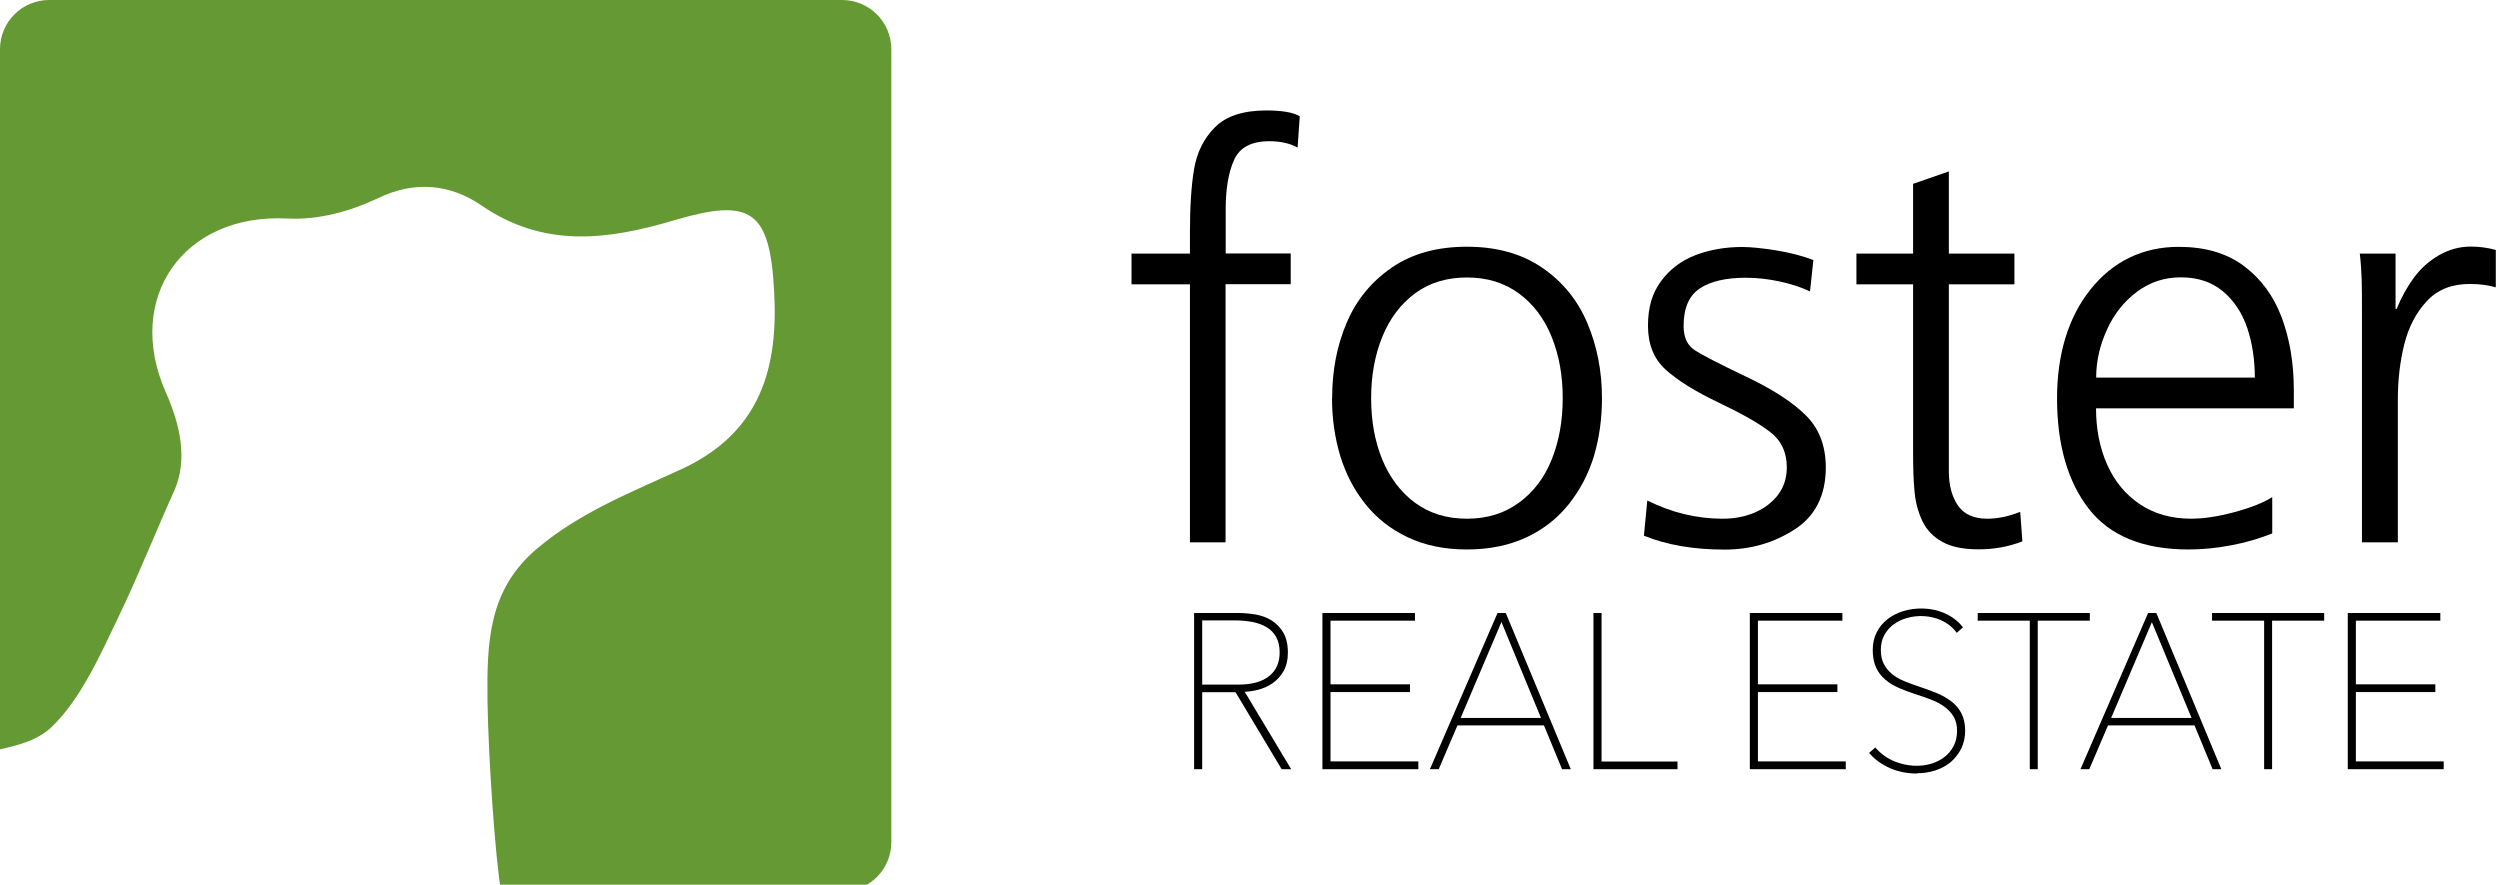 <?xml version="1.0" encoding="UTF-8"?><svg id="foster-2" xmlns="http://www.w3.org/2000/svg" xmlns:xlink="http://www.w3.org/1999/xlink" viewBox="0 0 169.55 60"><defs><style>.cls-1{fill:none;}.cls-2{fill:#659933;}</style><symbol id="foster_logo-bg_round" viewBox="0 0 130 130"><g><path class="cls-1" d="M78.27,80.06c6.35-5.4,14.03-8.34,21.35-11.74,11.37-5.36,13.9-14.77,13.29-25.81-.62-11.82-3.37-13.7-14.52-10.4-9.79,2.91-19.07,4.13-28.25-2.2-4.39-2.98-9.55-3.66-15.07-.98-3.96,1.87-8.56,3.18-13.19,2.94-15.13-.76-23.78,11.6-17.7,25.35,2.1,4.69,3.25,9.81,1.23,14.36-2.76,6.11-5.22,12.36-8.14,18.42-2.57,5.33-5.45,11.96-9.8,16.09-2.05,1.91-4.78,2.58-7.47,3.2v12.13c0,4.74,3.84,8.58,8.58,8.58H73.07c-.85-5.15-1.82-19.03-1.97-27.7-.1-8.64,.12-16.26,7.17-22.25Z"/><path id="logo" class="cls-2" d="M0,7.18V109.29c2.69-.61,5.42-1.29,7.47-3.2,4.35-4.13,7.23-10.76,9.8-16.09,2.92-6.06,5.38-12.31,8.14-18.42,2.02-4.56,.86-9.67-1.23-14.36-6.08-13.76,2.57-26.12,17.7-25.35,4.63,.24,9.23-1.07,13.19-2.94,5.52-2.68,10.68-2,15.07,.98,9.17,6.33,18.46,5.11,28.25,2.2,11.15-3.3,13.9-1.42,14.52,10.4,.61,11.04-1.92,20.45-13.29,25.81-7.33,3.39-15,6.34-21.35,11.74-7.05,5.99-7.27,13.61-7.17,22.25,.15,8.66,1.12,22.54,1.97,27.7h49.75c3.96,0,7.18-3.21,7.18-7.18V7.18c0-3.96-3.21-7.18-7.18-7.18H7.18C3.21,0,0,3.21,0,7.18Z"/></g></symbol><symbol id="foster_long_small_round" viewBox="0 0 113.04 40"><g><g><use width="101.1" height="32.53" transform="translate(51.16 5) scale(.61)" xlink:href="#foster_text"/><use width="94.98" height="12.22" transform="translate(53.27 27.52) scale(.61)" xlink:href="#real_estate_text"/></g><use width="130" height="130" transform="scale(.31)" xlink:href="#foster_logo-bg_round"/></g></symbol><symbol id="foster_text" viewBox="0 0 101.1 32.53"><g id="foster"><path d="M4.33,32.01V12.88H0v-2.28H4.33v-1.56c0-1.91,.1-3.49,.31-4.72s.72-2.26,1.55-3.09,2.1-1.24,3.8-1.24c1.16,0,1.99,.14,2.48,.43l-.16,2.32c-.56-.31-1.26-.47-2.09-.47-1.33,0-2.2,.46-2.61,1.37-.42,.92-.63,2.14-.63,3.67v3.28h4.82v2.28H6.97v19.13h-2.65Z"/><path d="M14.87,21.31c0-2.05,.36-3.92,1.09-5.61,.72-1.69,1.84-3.04,3.34-4.07s3.36-1.54,5.56-1.54,4.06,.52,5.57,1.55c1.51,1.03,2.63,2.4,3.35,4.1,.72,1.7,1.09,3.56,1.09,5.57,0,1.53-.2,2.96-.59,4.28-.4,1.32-1.02,2.51-1.86,3.57-.84,1.06-1.9,1.89-3.17,2.48-1.27,.59-2.73,.89-4.39,.89s-3.11-.3-4.38-.9c-1.27-.6-2.31-1.42-3.15-2.47-.83-1.04-1.45-2.23-1.86-3.57-.4-1.33-.61-2.76-.61-4.28Zm2.89,0c0,1.68,.27,3.2,.82,4.54s1.36,2.42,2.42,3.21c1.07,.79,2.35,1.19,3.86,1.19s2.78-.4,3.86-1.19,1.89-1.86,2.43-3.21,.81-2.86,.81-4.54-.27-3.18-.82-4.54c-.55-1.36-1.36-2.43-2.43-3.22-1.08-.79-2.36-1.18-3.85-1.18s-2.79,.39-3.85,1.18-1.87,1.86-2.42,3.21c-.55,1.35-.83,2.87-.83,4.55Z"/><path d="M37.98,31.5l.25-2.6c1.8,.9,3.66,1.35,5.58,1.35,.88,0,1.67-.15,2.39-.46,.72-.31,1.29-.75,1.72-1.31,.43-.57,.65-1.25,.65-2.04,0-1.12-.42-2-1.25-2.63-.83-.64-2.11-1.36-3.81-2.17s-3.01-1.62-3.9-2.42c-.89-.8-1.33-1.89-1.33-3.27s.32-2.43,.97-3.31c.65-.88,1.5-1.52,2.56-1.93,1.06-.4,2.21-.6,3.44-.6,.67,0,1.53,.09,2.57,.26,1.04,.17,1.95,.41,2.72,.71l-.25,2.32c-.67-.31-1.43-.56-2.28-.74s-1.67-.27-2.48-.27c-1.49,0-2.63,.27-3.42,.8s-1.19,1.46-1.19,2.77c0,.85,.28,1.45,.84,1.81,.56,.36,1.84,1.02,3.83,1.97,2,.95,3.47,1.92,4.43,2.89s1.44,2.25,1.44,3.82c0,2.06-.77,3.6-2.3,4.59s-3.26,1.5-5.19,1.5c-2.3,0-4.29-.34-5.99-1.03Z"/><path d="M65.44,10.6v2.28h-4.86v13.85c0,1.05,.23,1.9,.68,2.55s1.18,.97,2.17,.97c.78,0,1.59-.17,2.44-.51l.16,2.19c-1.03,.4-2.11,.59-3.24,.59s-2.02-.18-2.69-.55c-.67-.37-1.16-.88-1.48-1.54-.31-.66-.51-1.38-.58-2.17-.08-.79-.11-1.76-.11-2.89V12.88h-4.2v-2.28h4.2V5.43l2.65-.92v6.09h4.86Z"/><path d="M84.55,28.65v2.69c-.94,.38-1.96,.68-3.04,.88-1.09,.21-2.14,.31-3.17,.31-3.36,0-5.83-1.01-7.39-3.02s-2.35-4.75-2.35-8.19c0-1.63,.21-3.12,.62-4.47s1.03-2.55,1.85-3.58,1.77-1.82,2.88-2.36c1.11-.54,2.33-.81,3.67-.81,1.96,0,3.56,.47,4.83,1.42,1.26,.94,2.2,2.21,2.8,3.81s.9,3.4,.9,5.39v1.35h-14.66c0,1.53,.27,2.92,.82,4.16s1.35,2.22,2.42,2.94c1.07,.72,2.34,1.08,3.81,1.08,.93,0,2-.16,3.22-.49s2.15-.7,2.79-1.11Zm-13.06-8.86h11.77c0-1.33-.19-2.55-.56-3.67-.38-1.12-.98-2.03-1.8-2.72-.83-.69-1.86-1.04-3.11-1.04s-2.32,.36-3.28,1.08c-.96,.72-1.7,1.66-2.22,2.82-.53,1.16-.79,2.34-.79,3.53Z"/><path d="M91.2,32.01V15.38c0-1.33,0-2.28-.02-2.86s-.06-1.22-.14-1.92h2.65v4.1h.08c.36-.88,.79-1.65,1.29-2.33,.51-.68,1.12-1.23,1.85-1.65s1.51-.64,2.36-.64c.63,0,1.24,.08,1.85,.25v2.77c-.55-.16-1.19-.25-1.93-.25-1.33,0-2.39,.42-3.18,1.27s-1.35,1.91-1.67,3.19-.48,2.65-.48,4.11v10.58h-2.65Z"/></g></symbol><symbol id="real_estate_text" viewBox="0 0 94.98 12.22"><g id="real_estate"><g><path d="M7.74,11.77l-3.42-5.71H1.66v5.71h-.35V.44h3.14c.42,0,.84,.04,1.26,.11s.81,.22,1.14,.42,.61,.49,.82,.86c.21,.36,.32,.83,.32,1.41,0,.53-.1,.98-.3,1.33-.2,.35-.46,.64-.78,.86s-.67,.38-1.06,.47c-.39,.1-.77,.14-1.14,.14l3.44,5.73h-.4Zm-.1-8.53c0-.49-.1-.9-.29-1.22-.19-.33-.45-.58-.76-.77-.32-.19-.68-.32-1.09-.39-.41-.07-.83-.11-1.26-.11H1.66V5.76h2.77c1.04,0,1.84-.22,2.39-.66,.55-.44,.82-1.06,.82-1.86Z"/><path d="M8.36,11.9h-.69l-3.42-5.71H1.78v5.71h-.6V.32h3.26c.42,0,.85,.04,1.29,.11,.44,.08,.84,.22,1.19,.44,.35,.22,.64,.52,.87,.9,.22,.38,.34,.88,.34,1.47,0,.55-.11,1.02-.32,1.39-.21,.37-.49,.67-.82,.9-.33,.23-.7,.39-1.1,.49-.32,.08-.65,.13-.96,.14l3.44,5.73Zm-.55-.25h.11l-3.44-5.73h.22c.36,0,.73-.05,1.11-.14,.37-.09,.72-.24,1.02-.45,.3-.21,.55-.48,.75-.82,.19-.33,.29-.76,.29-1.27,0-.55-.1-1-.3-1.34-.2-.34-.47-.62-.78-.81-.32-.2-.69-.34-1.1-.41-.42-.07-.84-.11-1.24-.11H1.43V11.65h.1V5.93h2.85l3.42,5.71Zm-3.38-5.77H1.53V.62h2.72c.43,0,.86,.04,1.28,.11,.42,.08,.8,.21,1.13,.41,.33,.2,.6,.47,.8,.81,.2,.34,.31,.78,.31,1.29,0,.84-.29,1.49-.87,1.95-.57,.45-1.4,.68-2.47,.68Zm-2.64-.25h2.64c1.01,0,1.79-.21,2.31-.63,.52-.42,.78-.99,.78-1.76,0-.46-.09-.85-.27-1.16-.18-.31-.42-.55-.72-.72-.3-.18-.65-.3-1.05-.38-.41-.07-.82-.11-1.23-.11H1.78V5.63Z"/></g><g><path d="M10.81,11.77V.44h6.61v.32h-6.26V5.74h5.89v.32h-5.89v5.39h6.51v.32h-6.86Z"/><path d="M17.8,11.9h-7.11V.32h6.86V.89h-6.26V5.61h5.89v.57h-5.89v5.14h6.51v.57Zm-6.86-.25h6.61v-.07h-6.51V5.93h5.89v-.07h-5.89V.64h6.26v-.07h-6.36V11.65Z"/></g><g><path d="M28.54,11.77l-1.34-3.25h-6.58l-1.39,3.25h-.38L23.75,.44h.45l4.72,11.33h-.38ZM23.96,.67l-3.22,7.55h6.34L23.96,.67Z"/><path d="M29.11,11.9h-.66l-.03-.08-1.31-3.17h-6.41l-1.39,3.25h-.66l.08-.17L23.67,.32h.61l4.82,11.58Zm-.49-.25h.11L24.12,.57h-.06l3.21,7.78h-6.71L23.87,.57h-.03l-4.8,11.08h.11l1.39-3.25h6.74l.03,.08,1.31,3.17Zm-7.69-3.55h5.96L23.96,.99l-3.02,7.1Z"/></g><g><path d="M30.9,11.77V.44h.35V11.45h5.63v.32h-5.98Z"/><path d="M37.01,11.9h-6.23V.32h.6V11.33h5.63v.57Zm-5.98-.25h5.73v-.07h-5.63V.57h-.1V11.65Z"/></g><g><path d="M42.49,11.77V.44h6.61v.32h-6.26V5.74h5.89v.32h-5.89v5.39h6.51v.32h-6.86Z"/><path d="M49.48,11.9h-7.11V.32h6.86V.89h-6.26V5.61h5.89v.57h-5.89v5.14h6.51v.57Zm-6.86-.25h6.61v-.07h-6.51V5.93h5.89v-.07h-5.89V.64h6.26v-.07h-6.36V11.65Z"/></g><g><path d="M58.2,9.05c0,.48-.09,.91-.28,1.29-.19,.38-.44,.7-.74,.96-.31,.26-.67,.46-1.1,.59-.42,.13-.86,.2-1.32,.2-.7,0-1.35-.13-1.93-.38-.58-.25-1.06-.59-1.45-1.02l.27-.24c.41,.44,.88,.76,1.42,.98s1.1,.33,1.67,.33c.42,0,.81-.06,1.18-.18,.37-.12,.7-.3,.99-.53,.29-.23,.51-.51,.68-.85,.17-.34,.25-.72,.25-1.16s-.09-.81-.27-1.1c-.18-.3-.42-.55-.7-.77-.29-.21-.62-.39-.98-.54-.37-.14-.74-.27-1.11-.39-.47-.15-.9-.31-1.29-.47-.39-.17-.73-.37-1.01-.61-.28-.24-.5-.53-.66-.86s-.23-.74-.23-1.22,.09-.89,.28-1.26c.19-.37,.44-.68,.76-.93,.32-.25,.69-.44,1.11-.58,.42-.13,.87-.2,1.34-.2,.58,0,1.12,.11,1.64,.33,.52,.22,.94,.53,1.27,.94l-.27,.24c-.3-.37-.68-.66-1.14-.87s-.97-.31-1.51-.31c-.38,0-.76,.05-1.13,.16s-.7,.27-1,.49-.54,.49-.72,.82c-.18,.33-.27,.72-.27,1.17s.08,.81,.24,1.11,.37,.56,.64,.78c.27,.21,.57,.39,.9,.53,.34,.14,.68,.27,1.03,.38,.48,.16,.93,.32,1.34,.49,.42,.17,.78,.37,1.1,.6s.56,.52,.74,.86,.26,.74,.26,1.22Z"/><path d="M54.76,12.22c-.72,0-1.38-.13-1.98-.39-.59-.26-1.1-.61-1.49-1.05l-.08-.09,.46-.4,.08,.09c.39,.42,.85,.74,1.37,.95,.9,.36,1.91,.42,2.77,.14,.36-.12,.68-.29,.95-.51,.27-.22,.49-.49,.65-.81,.16-.32,.24-.69,.24-1.1s-.09-.76-.25-1.04c-.17-.28-.4-.53-.67-.73-.28-.21-.6-.38-.96-.52-.35-.14-.73-.27-1.1-.39-.47-.15-.91-.31-1.3-.48-.4-.17-.75-.38-1.04-.63-.3-.25-.53-.56-.69-.91-.16-.35-.24-.78-.24-1.28s.1-.93,.29-1.31c.19-.38,.46-.71,.79-.97,.33-.26,.72-.46,1.15-.6,.97-.3,2.1-.28,3.06,.13,.53,.23,.98,.55,1.32,.97l.08,.09-.46,.41-.08-.1c-.28-.36-.65-.64-1.1-.84-.76-.34-1.7-.4-2.55-.15-.35,.1-.67,.26-.96,.47-.28,.21-.51,.47-.68,.78-.17,.31-.26,.68-.26,1.11s.08,.77,.23,1.05c.15,.29,.36,.54,.61,.74,.26,.21,.55,.38,.87,.51,.33,.14,.67,.26,1.02,.38,.49,.16,.94,.33,1.35,.49,.42,.17,.8,.38,1.12,.62,.33,.25,.59,.55,.77,.9,.18,.35,.28,.78,.28,1.28s-.1,.95-.29,1.34c-.2,.39-.46,.73-.78,1-.32,.27-.71,.48-1.14,.62-.43,.14-.89,.21-1.36,.21Zm-3.2-1.51c.36,.37,.8,.67,1.32,.89,.56,.24,1.2,.37,1.88,.37,.44,0,.87-.07,1.28-.19,.4-.13,.76-.32,1.05-.57,.29-.25,.53-.56,.71-.92,.18-.36,.27-.78,.27-1.23s-.08-.85-.25-1.17c-.17-.32-.4-.59-.7-.81-.3-.23-.66-.42-1.07-.58-.41-.16-.86-.32-1.34-.49-.36-.12-.71-.25-1.04-.39-.34-.14-.66-.32-.93-.54-.28-.22-.5-.5-.67-.82-.17-.32-.25-.71-.25-1.17s.1-.88,.29-1.23c.19-.34,.44-.63,.75-.86,.31-.23,.66-.4,1.04-.51s.77-.17,1.16-.17c.56,0,1.08,.11,1.56,.32,.44,.2,.81,.47,1.11,.81l.08-.07c-.3-.34-.69-.62-1.15-.81-.91-.38-1.98-.41-2.89-.12-.4,.13-.76,.32-1.07,.56-.3,.24-.55,.54-.73,.89-.18,.35-.27,.75-.27,1.2s.07,.85,.22,1.17c.15,.32,.36,.59,.62,.82,.27,.23,.6,.43,.98,.59,.38,.16,.81,.32,1.28,.47,.38,.12,.76,.25,1.12,.39,.38,.15,.72,.33,1.01,.55,.3,.22,.55,.49,.74,.8,.19,.32,.29,.71,.29,1.17s-.09,.86-.26,1.21c-.17,.35-.41,.65-.71,.89-.3,.24-.64,.42-1.03,.55-.92,.3-1.99,.24-2.94-.15-.52-.21-.98-.52-1.38-.93l-.08,.08Z"/></g><g><path d="M63.59,.76V11.77h-.35V.76h-3.86V.44h8.06v.32h-3.86Z"/><path d="M63.72,11.9h-.6V.89h-3.86V.32h8.31V.89h-3.86V11.9Zm-.35-.25h.1V.64h3.86v-.07h-7.81v.07h3.86V11.65Z"/></g><g><path d="M76.76,11.77l-1.34-3.25h-6.58l-1.39,3.25h-.38L71.98,.44h.45l4.72,11.33h-.38ZM72.18,.67l-3.22,7.55h6.34l-3.12-7.55Z"/><path d="M77.33,11.9h-.66l-.03-.08-1.31-3.17h-6.41l-1.39,3.25h-.66l.08-.17L71.89,.32h.61l4.82,11.58Zm-.49-.25h.11L72.34,.57h-.06l3.21,7.78h-6.71l3.31-7.78h-.03l-4.8,11.08h.11l1.39-3.25h6.74l.03,.08,1.31,3.17Zm-7.69-3.55h5.96l-2.94-7.1-3.02,7.1Z"/></g><g><path d="M80.97,.76V11.77h-.35V.76h-3.86V.44h8.06v.32h-3.86Z"/><path d="M81.09,11.9h-.6V.89h-3.86V.32h8.31V.89h-3.86V11.9Zm-.35-.25h.1V.64h3.86v-.07h-7.81v.07h3.86V11.65Z"/></g><g><path d="M86.81,11.77V.44h6.61v.32h-6.26V5.74h5.89v.32h-5.89v5.39h6.51v.32h-6.86Z"/><path d="M93.8,11.9h-7.11V.32h6.86V.89h-6.26V5.61h5.89v.57h-5.89v5.14h6.51v.57Zm-6.86-.25h6.61v-.07h-6.51V5.93h5.89v-.07h-5.89V.64h6.26v-.07h-6.36V11.65Z"/></g></g></symbol></defs><use width="113.04" height="40" transform="scale(1.5)" xlink:href="#foster_long_small_round"/></svg>